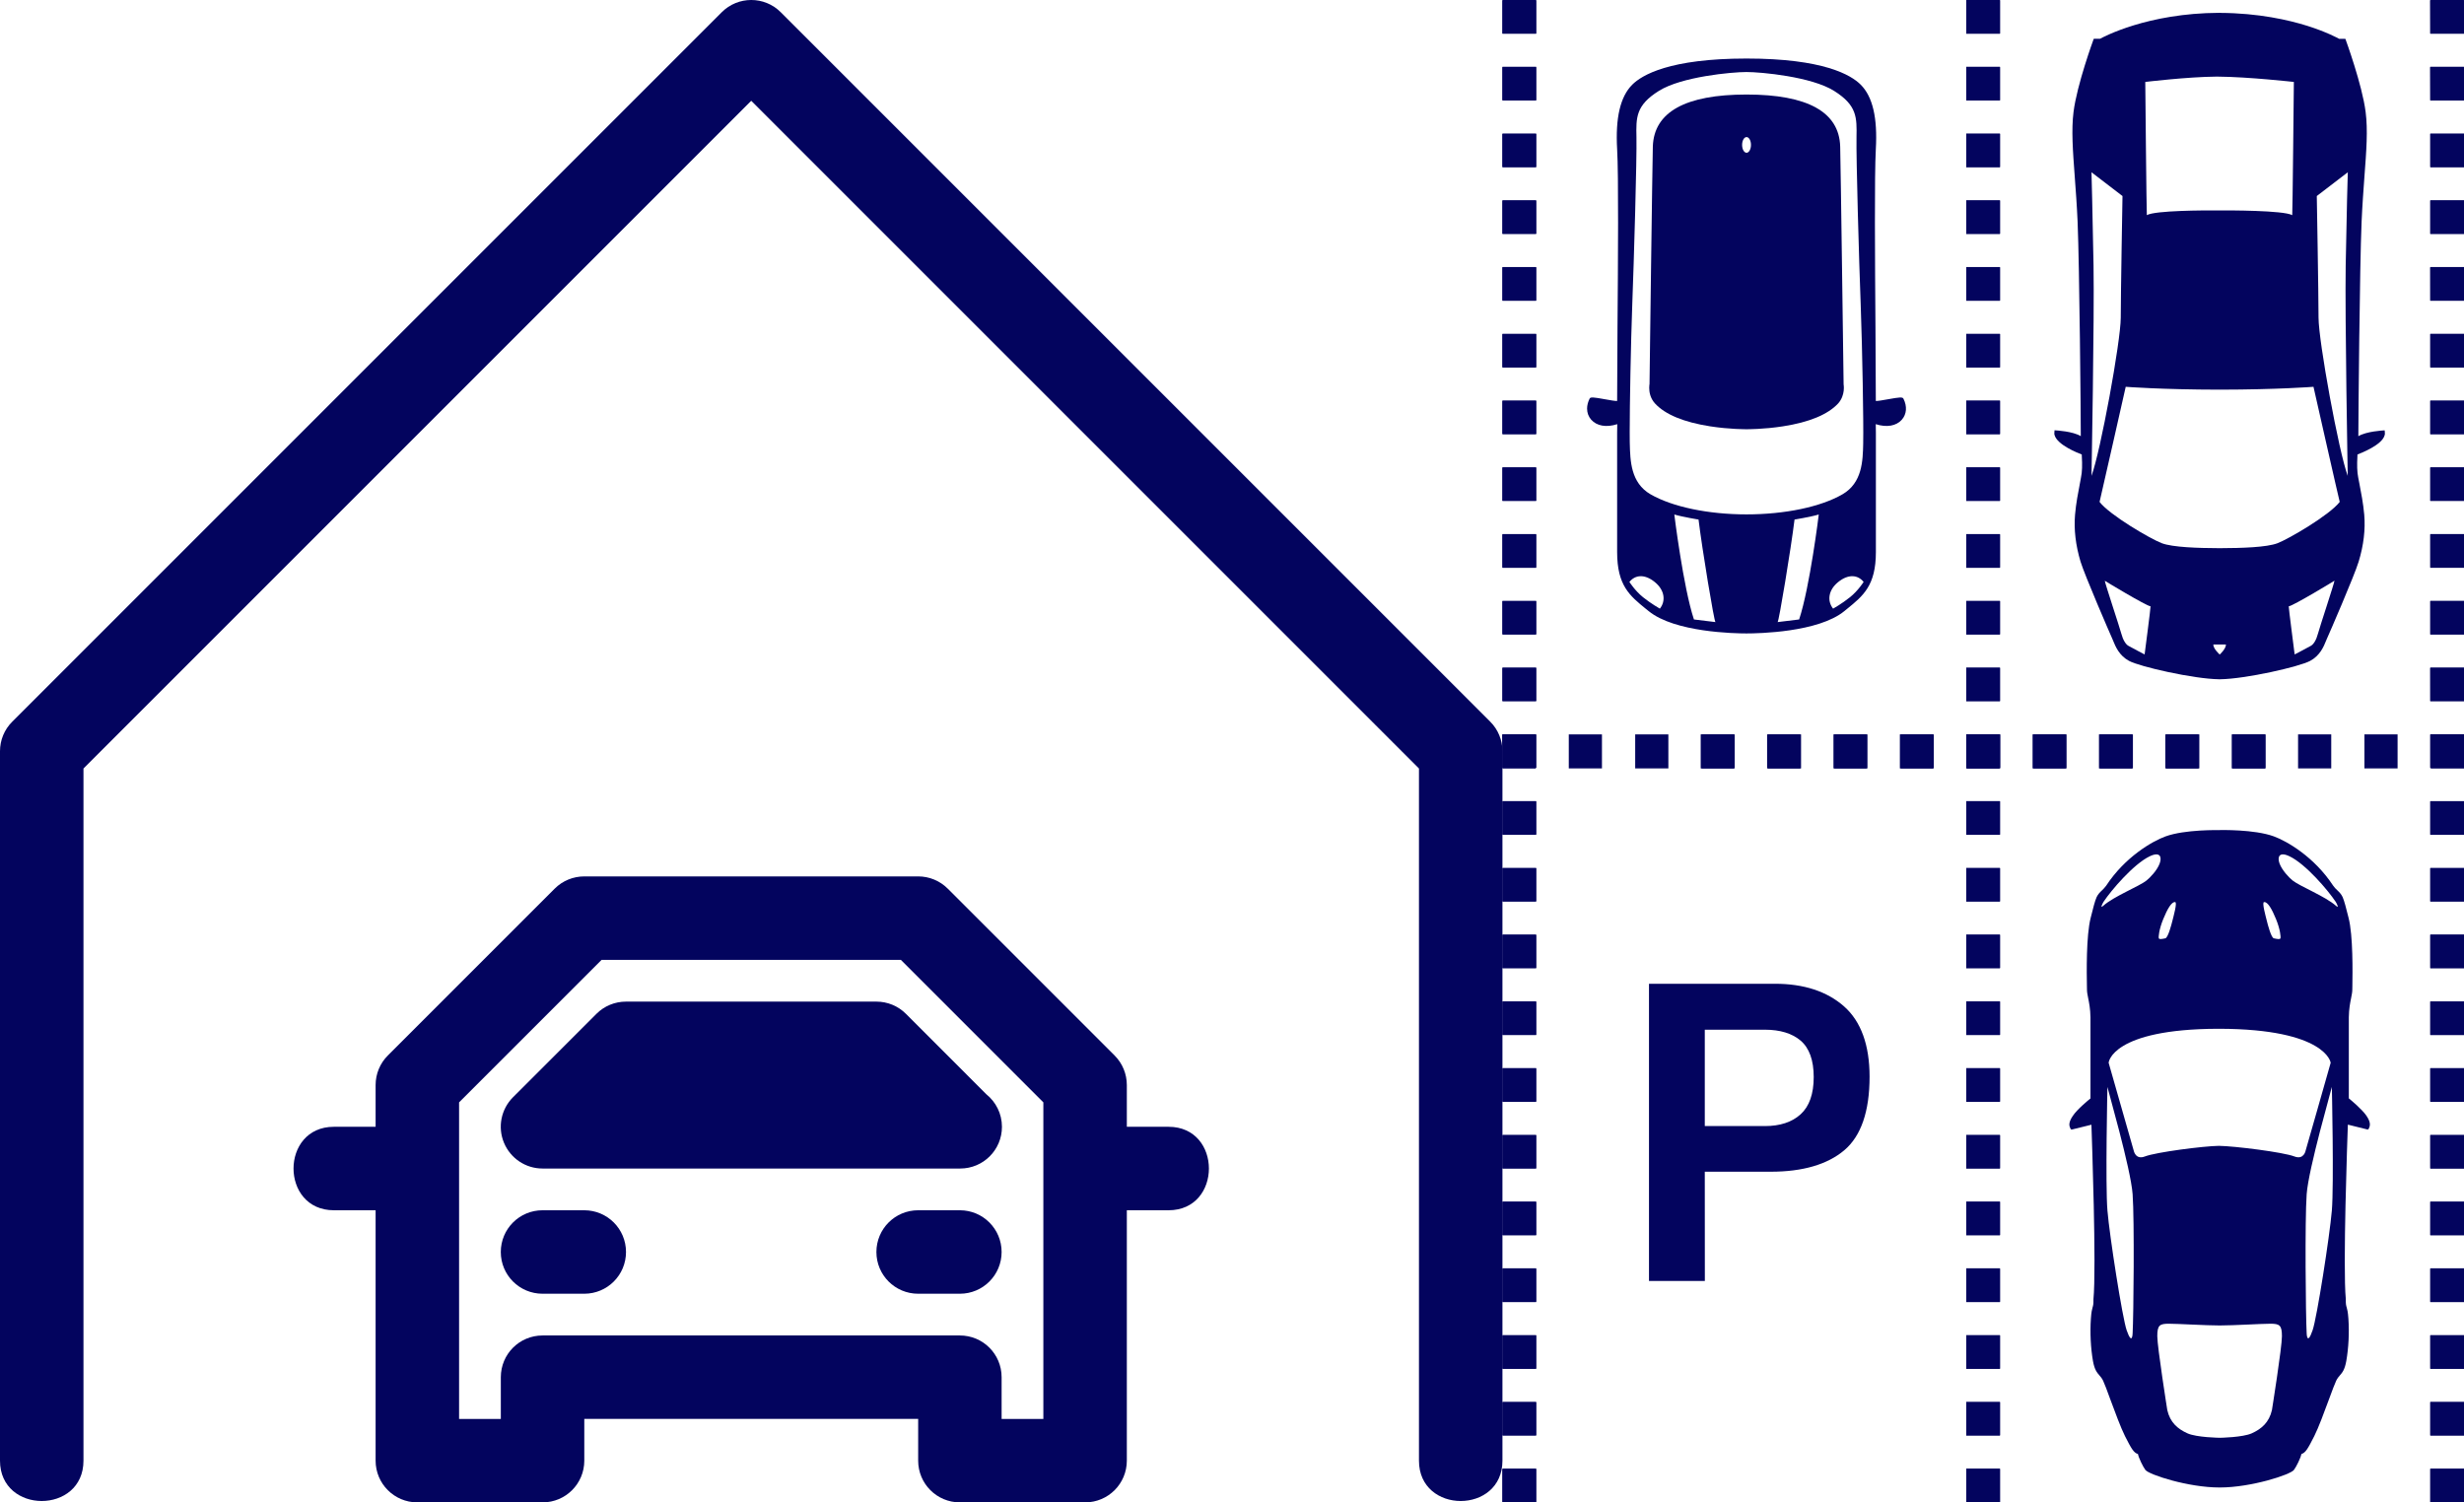<?xml version="1.0" encoding="UTF-8"?>
<svg width="82px" height="50px" viewBox="0 0 82 50" version="1.1" xmlns="http://www.w3.org/2000/svg" xmlns:xlink="http://www.w3.org/1999/xlink">
    <title>Group 4</title>
    <g id="RWD-Design-Desktop" stroke="none" stroke-width="1" fill="none" fill-rule="evenodd">
        <g id="konstans-wodociagowa-desktop-wireframeLO-Copy" transform="translate(-1166, -987)" fill="#03045E">
            <g id="Group-4" transform="translate(1166, 987)">
                <g id="Group-6">
                    <path d="M25.983,0.407 C25.441,-0.136 24.562,-0.136 24.019,0.407 L0.408,24.018 C0.145,24.278 0,24.632 0,25.001 L0,48.611 C0,50.402 2.778,50.402 2.778,48.611 L2.778,25.576 L25,3.354 L47.222,25.576 L47.222,48.611 C47.222,50.402 50,50.402 50,48.611 L50,25.001 C50,24.632 49.855,24.278 49.594,24.018 L25.983,0.407 Z" id="Fill-1"></path>
                    <path d="M37.094,35.128 L31.539,29.573 C31.278,29.312 30.924,29.167 30.556,29.167 L19.444,29.167 C19.076,29.167 18.722,29.312 18.461,29.573 L12.906,35.128 C12.645,35.389 12.5,35.742 12.5,36.111 L12.5,37.5 L11.111,37.5 C9.321,37.5 9.321,40.278 11.111,40.278 L12.5,40.278 L12.5,48.611 C12.5,49.379 13.121,50 13.889,50 L18.056,50 C18.824,50 19.445,49.379 19.445,48.611 L19.445,47.222 L30.556,47.222 L30.556,48.611 C30.556,49.379 31.176,50 31.945,50 L36.111,50 C36.879,50 37.5,49.379 37.5,48.611 L37.5,40.278 L38.889,40.278 C40.679,40.278 40.679,37.5 38.889,37.5 L37.5,37.5 L37.5,36.111 C37.5,35.742 37.355,35.389 37.094,35.128 L37.094,35.128 Z M34.722,47.223 L33.333,47.223 L33.333,45.834 C33.333,45.065 32.713,44.445 31.944,44.445 L18.056,44.445 C17.287,44.445 16.667,45.065 16.667,45.834 L16.667,47.223 L15.278,47.223 L15.278,36.687 L20.02,31.945 L29.981,31.945 L34.722,36.687 L34.722,47.223 Z" id="Fill-2"></path>
                    <path d="M20.833,33.334 C20.464,33.334 20.11,33.479 19.85,33.74 L17.072,36.517 C16.675,36.915 16.556,37.511 16.771,38.03 C16.988,38.551 17.493,38.889 18.055,38.889 L31.944,38.889 L31.955,38.889 C32.723,38.889 33.344,38.269 33.344,37.501 C33.344,37.064 33.142,36.674 32.827,36.42 L30.15,33.742 C29.889,33.479 29.535,33.334 29.166,33.334 L20.833,33.334 Z" id="Fill-3"></path>
                    <path d="M19.444,40.278 L18.055,40.278 C17.287,40.278 16.666,40.899 16.666,41.667 C16.666,42.435 17.287,43.056 18.055,43.056 L19.444,43.056 C20.212,43.056 20.833,42.435 20.833,41.667 C20.833,40.899 20.212,40.278 19.444,40.278 Z" id="Fill-4"></path>
                    <path d="M31.944,40.278 L30.555,40.278 C29.787,40.278 29.166,40.899 29.166,41.667 C29.166,42.435 29.787,43.056 30.555,43.056 L31.944,43.056 C32.712,43.056 33.333,42.435 33.333,41.667 C33.333,40.899 32.712,40.278 31.944,40.278 Z" id="Fill-5"></path>
                </g>
                <g id="Group-14" transform="translate(50, 0)">
                    <path d="M23.869,27.629 C23.865,27.627 23.863,27.627 23.861,27.627 C23.849,27.627 22.715,27.599 22.064,27.837 C21.627,27.996 20.719,28.52 20.094,29.473 C20.05,29.535 20,29.585 19.952,29.632 C19.886,29.694 19.82,29.759 19.774,29.857 C19.716,29.982 19.65,30.254 19.605,30.433 C19.595,30.474 19.587,30.512 19.577,30.542 C19.423,31.134 19.443,32.401 19.451,32.816 C19.453,32.871 19.453,32.913 19.453,32.937 C19.453,33.02 19.471,33.108 19.493,33.219 C19.525,33.378 19.565,33.576 19.569,33.856 L19.569,36.557 C19.499,36.613 19.133,36.913 18.984,37.133 C18.816,37.379 18.866,37.483 18.908,37.57 L18.912,37.576 C18.918,37.59 18.934,37.596 18.948,37.592 L19.601,37.431 C19.616,37.876 19.77,42.189 19.668,43.244 C19.672,43.403 19.658,43.447 19.64,43.508 C19.622,43.574 19.599,43.653 19.583,43.886 C19.551,44.36 19.577,44.859 19.652,45.294 C19.704,45.585 19.786,45.679 19.864,45.77 C19.908,45.82 19.948,45.867 19.988,45.947 C20.034,46.042 20.126,46.285 20.229,46.571 C20.385,46.992 20.579,47.518 20.718,47.794 C20.938,48.229 21.01,48.346 21.15,48.392 C21.17,48.511 21.317,48.815 21.397,48.92 C21.519,49.079 22.825,49.504 23.859,49.504 C23.863,49.504 23.867,49.504 23.869,49.502 C23.873,49.504 23.875,49.504 23.879,49.504 C24.911,49.504 26.219,49.081 26.34,48.92 C26.42,48.815 26.568,48.513 26.588,48.392 C26.726,48.346 26.797,48.229 27.017,47.794 C27.157,47.518 27.35,46.994 27.506,46.571 C27.61,46.287 27.702,46.042 27.748,45.947 C27.788,45.867 27.828,45.82 27.872,45.77 C27.951,45.679 28.031,45.585 28.083,45.294 C28.159,44.859 28.185,44.36 28.153,43.886 C28.137,43.653 28.113,43.574 28.095,43.508 C28.077,43.447 28.063,43.403 28.067,43.24 C27.965,42.186 28.119,37.876 28.135,37.428 L28.788,37.59 C28.802,37.594 28.818,37.586 28.824,37.574 L28.828,37.567 C28.848,37.527 28.868,37.483 28.868,37.42 C28.868,37.35 28.84,37.259 28.752,37.13 C28.6,36.911 28.237,36.611 28.167,36.554 L28.167,33.855 C28.171,33.575 28.211,33.376 28.243,33.217 C28.265,33.106 28.283,33.017 28.283,32.935 C28.283,32.91 28.285,32.868 28.285,32.814 C28.291,32.397 28.313,31.132 28.157,30.54 C28.149,30.509 28.141,30.471 28.129,30.431 C28.085,30.252 28.017,29.982 27.961,29.855 C27.915,29.756 27.85,29.692 27.784,29.629 C27.734,29.583 27.684,29.532 27.642,29.47 C27.015,28.517 26.109,27.994 25.67,27.834 C25.021,27.597 23.885,27.625 23.873,27.625 C23.873,27.627 23.871,27.629 23.869,27.629 L23.869,27.629 Z M20.774,44.273 C20.631,43.862 20.205,41.139 20.134,40.289 C20.062,39.439 20.134,36.125 20.134,36.174 C20.134,36.222 20.91,38.885 20.972,39.745 C21.034,40.605 21.004,43.81 20.972,44.372 C20.972,44.372 20.962,44.807 20.774,44.273 L20.774,44.273 Z M25.608,46.93 C25.514,47.337 25.266,47.552 24.939,47.701 C24.637,47.838 23.877,47.85 23.877,47.85 C23.877,47.85 23.096,47.84 22.795,47.701 C22.469,47.554 22.22,47.339 22.126,46.93 C22.126,46.93 21.793,44.831 21.793,44.469 C21.793,44.106 21.87,44.054 22.174,44.054 C22.477,44.054 23.41,44.112 23.871,44.112 C24.332,44.112 25.256,44.054 25.56,44.054 C25.863,44.054 25.941,44.106 25.941,44.469 C25.943,44.833 25.608,46.93 25.608,46.93 Z M27.602,40.289 C27.53,41.139 27.105,43.862 26.961,44.273 C26.775,44.807 26.764,44.372 26.764,44.372 C26.732,43.808 26.702,40.605 26.764,39.745 C26.825,38.885 27.602,36.224 27.602,36.174 C27.602,36.125 27.674,39.439 27.602,40.289 L27.602,40.289 Z M23.865,34.238 C27.4,34.248 27.572,35.364 27.562,35.374 C27.458,35.751 26.73,38.291 26.73,38.291 C26.73,38.291 26.674,38.609 26.358,38.488 C25.983,38.343 24.35,38.14 23.839,38.134 C23.33,38.142 21.755,38.343 21.379,38.488 C21.066,38.609 21.008,38.291 21.008,38.291 C21.008,38.291 20.279,35.749 20.175,35.374 C20.165,35.364 20.277,34.248 23.813,34.238 L23.839,34.238 L23.865,34.238 L23.865,34.238 Z M21.844,31.227 C21.828,31.185 21.85,30.933 21.99,30.59 C22.13,30.248 22.27,30.006 22.387,30.022 C22.465,30.028 22.332,30.498 22.298,30.637 C22.264,30.776 22.15,31.207 22.062,31.227 C21.95,31.251 21.862,31.269 21.844,31.227 L21.844,31.227 Z M25.745,30.59 C25.885,30.933 25.907,31.185 25.891,31.227 C25.875,31.271 25.785,31.251 25.671,31.227 C25.584,31.209 25.47,30.778 25.436,30.637 C25.402,30.498 25.268,30.026 25.346,30.022 C25.466,30.008 25.606,30.248 25.745,30.59 L25.745,30.59 Z M26.197,28.5 C26.734,28.757 27.474,29.628 27.728,30.01 C27.758,30.055 27.86,30.252 27.744,30.149 C27.384,29.829 26.544,29.501 26.294,29.301 C26.181,29.211 25.945,28.965 25.861,28.737 C25.785,28.53 25.839,28.326 26.197,28.5 L26.197,28.5 Z M21.872,28.737 C21.789,28.965 21.551,29.211 21.437,29.301 C21.19,29.501 20.349,29.827 19.99,30.149 C19.874,30.252 19.978,30.055 20.006,30.01 C20.259,29.63 21,28.759 21.537,28.5 C21.896,28.326 21.95,28.53 21.872,28.737 L21.872,28.737 Z" id="Fill-1"></path>
                    <path d="M23.849,0.427 C21.467,0.437 19.998,1.231 19.886,1.291 L19.682,1.291 L19.672,1.309 C19.666,1.323 19.121,2.812 19.006,3.722 C18.93,4.325 18.982,5.012 19.046,5.88 C19.079,6.325 19.117,6.83 19.141,7.38 C19.203,8.871 19.249,13.939 19.247,14.515 C18.98,14.352 18.427,14.324 18.401,14.322 L18.373,14.32 L18.371,14.35 C18.367,14.396 18.363,14.456 18.373,14.475 C18.457,14.805 19.151,15.077 19.279,15.125 C19.285,15.21 19.303,15.542 19.277,15.744 C19.267,15.826 19.243,15.953 19.215,16.102 C19.161,16.38 19.087,16.761 19.056,17.129 C19.014,17.621 19.076,18.147 19.239,18.692 C19.377,19.144 20.229,21.114 20.291,21.247 C20.301,21.269 20.313,21.297 20.325,21.327 C20.399,21.51 20.523,21.817 20.852,21.994 C21.212,22.189 22.994,22.594 23.847,22.606 L23.847,22.608 C23.853,22.608 23.861,22.606 23.867,22.606 C23.873,22.606 23.879,22.608 23.887,22.608 L23.887,22.606 C24.739,22.594 26.522,22.189 26.881,21.994 C27.211,21.817 27.335,21.51 27.408,21.327 C27.42,21.297 27.432,21.269 27.442,21.247 C27.504,21.114 28.359,19.144 28.494,18.692 C28.66,18.147 28.722,17.621 28.68,17.129 C28.648,16.761 28.574,16.38 28.52,16.102 C28.49,15.953 28.466,15.826 28.457,15.744 C28.433,15.54 28.449,15.21 28.455,15.125 C28.58,15.077 29.277,14.807 29.359,14.483 C29.365,14.471 29.367,14.45 29.367,14.426 C29.367,14.402 29.365,14.374 29.363,14.352 L29.359,14.322 L29.331,14.324 C29.307,14.326 28.752,14.354 28.484,14.517 C28.484,13.941 28.528,8.873 28.592,7.382 C28.616,6.832 28.654,6.327 28.686,5.882 C28.752,5.014 28.804,4.327 28.726,3.724 C28.61,2.814 28.065,1.327 28.059,1.311 L28.051,1.293 L27.846,1.293 C27.792,1.263 27.422,1.062 26.792,0.862 C26.171,0.667 25.164,0.435 23.885,0.429 L23.887,0.427 L23.867,0.427 L23.849,0.427 L23.849,0.427 Z M23.869,21.782 C23.859,21.772 23.657,21.591 23.657,21.45 L24.078,21.45 C24.078,21.593 23.881,21.774 23.871,21.782 L23.869,21.782 Z M27.141,21.085 C27.083,21.303 26.997,21.438 26.909,21.49 C26.821,21.543 26.364,21.78 26.364,21.78 C26.364,21.78 26.159,20.189 26.167,20.179 C26.32,20.159 27.698,19.325 27.69,19.325 C27.68,19.42 27.199,20.866 27.141,21.085 L27.141,21.085 Z M21.569,20.179 C21.579,20.189 21.371,21.78 21.371,21.78 C21.371,21.78 20.912,21.541 20.826,21.49 C20.741,21.438 20.653,21.303 20.595,21.085 C20.537,20.866 20.054,19.42 20.046,19.327 C20.038,19.327 21.415,20.159 21.569,20.179 L21.569,20.179 Z M19.671,8.835 C19.641,7.106 19.603,5.733 19.603,5.733 L20.635,6.524 C20.635,6.524 20.577,9.793 20.577,10.573 C20.577,11.354 19.902,15.037 19.603,15.838 C19.603,15.84 19.701,10.563 19.671,8.835 L19.671,8.835 Z M27.864,16.704 C27.526,17.142 26.173,17.933 25.795,18.078 C25.436,18.217 24.578,18.241 23.921,18.243 L23.871,18.243 L23.819,18.243 C23.164,18.241 22.304,18.215 21.942,18.078 C21.563,17.933 20.209,17.142 19.872,16.704 C19.882,16.684 20.742,12.873 20.742,12.873 C20.742,12.873 21.932,12.966 23.869,12.968 C25.803,12.966 26.991,12.873 26.991,12.873 C26.991,12.873 27.852,16.682 27.864,16.704 L27.864,16.704 Z M28.063,8.835 C28.035,10.563 28.131,15.838 28.131,15.838 C27.832,15.036 27.159,11.352 27.159,10.573 C27.159,9.791 27.101,6.524 27.101,6.524 L28.133,5.733 C28.131,5.735 28.093,7.108 28.063,8.834 L28.063,8.835 Z M23.809,2.55 C24.827,2.558 26.338,2.727 26.338,2.727 C26.338,2.727 26.294,7.16 26.284,7.16 C25.989,6.999 24.17,7.001 23.809,7.003 L23.779,7.003 L23.747,7.003 C23.402,7.001 21.721,7.001 21.445,7.16 C21.435,7.16 21.393,2.727 21.393,2.727 C21.393,2.727 22.797,2.558 23.745,2.55 L23.749,2.55 L23.781,2.55 L23.809,2.55 L23.809,2.55 Z" id="Fill-2"></path>
                    <path d="M32,25.573 L30.896,25.573 L30.896,24.441 L32,24.441 L32,25.573 Z M29.79,25.573 L28.686,25.573 L28.686,24.441 L29.79,24.441 L29.79,25.573 Z M27.582,25.573 L26.478,25.573 L26.478,24.441 L27.582,24.441 L27.582,25.573 Z M25.374,25.573 L24.27,25.573 L24.27,24.441 L25.374,24.441 L25.374,25.573 Z M23.164,25.573 L22.06,25.573 L22.06,24.441 L23.164,24.441 L23.164,25.573 Z M20.956,25.573 L19.852,25.573 L19.852,24.441 L20.956,24.441 L20.956,25.573 Z M18.746,25.573 L17.642,25.573 L17.642,24.441 L18.746,24.441 L18.746,25.573 Z M16.538,25.573 L15.434,25.573 L15.434,24.441 L16.538,24.441 L16.538,25.573 Z M14.328,25.573 L13.226,25.573 L13.226,24.441 L14.33,24.441 L14.328,25.573 Z M12.12,25.573 L11.016,25.573 L11.016,24.441 L12.12,24.441 L12.12,25.573 Z M9.912,25.573 L8.808,25.573 L8.808,24.441 L9.912,24.441 L9.912,25.573 Z M7.702,25.573 L6.598,25.573 L6.598,24.441 L7.702,24.441 L7.702,25.573 Z" id="Fill-3"></path>
                    <path d="M25.4,25.573 L24.296,25.573 L24.296,24.441 L25.4,24.441 L25.4,25.573 Z M23.192,25.573 L22.088,25.573 L22.088,24.441 L23.192,24.441 L23.192,25.573 Z M20.982,25.573 L19.878,25.573 L19.878,24.441 L20.982,24.441 L20.982,25.573 Z M18.774,25.573 L17.67,25.573 L17.67,24.441 L18.774,24.441 L18.774,25.573 Z M16.564,25.573 L15.46,25.573 L15.46,24.441 L16.564,24.441 L16.564,25.573 Z M14.356,25.573 L13.252,25.573 L13.252,24.441 L14.356,24.441 L14.356,25.573 Z M12.148,25.573 L11.044,25.573 L11.044,24.441 L12.148,24.441 L12.148,25.573 Z M9.938,25.573 L8.834,25.573 L8.834,24.441 L9.938,24.441 L9.938,25.573 Z M7.73,25.573 L6.626,25.573 L6.626,24.441 L7.73,24.441 L7.73,25.573 Z M5.522,25.573 L4.418,25.573 L4.418,24.441 L5.522,24.441 L5.522,25.573 Z M3.312,25.573 L2.208,25.573 L2.208,24.441 L3.312,24.441 L3.312,25.573 Z M1.104,25.573 L0,25.573 L0,24.441 L1.104,24.441 L1.104,25.573 Z" id="Fill-4"></path>
                    <path d="M16.558,50 L15.436,50 L15.436,48.89 L16.558,48.89 L16.558,50 Z M16.558,47.778 L15.436,47.778 L15.436,46.668 L16.558,46.668 L16.558,47.778 Z M16.558,45.557 L15.436,45.557 L15.436,44.447 L16.558,44.447 L16.558,45.557 Z M16.558,43.335 L15.436,43.335 L15.436,42.225 L16.558,42.225 L16.558,43.335 Z M16.558,41.113 L15.436,41.113 L15.436,40.001 L16.558,40.001 L16.558,41.113 Z M16.558,38.891 L15.436,38.891 L15.436,37.781 L16.558,37.781 L16.558,38.891 Z M16.558,36.67 L15.436,36.67 L15.436,35.56 L16.558,35.56 L16.558,36.67 Z M16.558,34.448 L15.436,34.448 L15.436,33.338 L16.558,33.338 L16.558,34.448 Z M16.558,32.226 L15.436,32.226 L15.436,31.116 L16.558,31.116 L16.558,32.226 Z M16.558,30.006 L15.436,30.006 L15.436,28.897 L16.558,28.897 L16.558,30.006 Z M16.558,27.783 L15.436,27.783 L15.436,26.673 L16.558,26.673 L16.558,27.783 Z M16.558,25.563 L15.436,25.563 L15.436,24.453 L16.558,24.453 L16.558,25.563 Z M16.558,23.339 L15.436,23.339 L15.436,22.229 L16.558,22.229 L16.558,23.339 Z M16.558,21.119 L15.436,21.119 L15.436,20.01 L16.558,20.01 L16.558,21.119 Z M16.558,18.898 L15.436,18.898 L15.436,17.788 L16.558,17.788 L16.558,18.898 Z M16.558,16.674 L15.436,16.674 L15.436,15.564 L16.558,15.564 L16.558,16.674 Z M16.558,14.454 L15.436,14.454 L15.436,13.342 L16.558,13.342 L16.558,14.454 Z M16.558,12.232 L15.436,12.232 L15.436,11.121 L16.558,11.121 L16.558,12.232 Z M16.558,10.011 L15.436,10.011 L15.436,8.899 L16.558,8.899 L16.558,10.011 Z M16.558,7.789 L15.436,7.789 L15.436,6.679 L16.558,6.679 L16.558,7.789 Z M16.558,5.567 L15.436,5.567 L15.436,4.457 L16.558,4.457 L16.558,5.567 Z M16.558,3.345 L15.436,3.345 L15.436,2.236 L16.558,2.236 L16.558,3.345 Z M16.558,1.124 L15.436,1.124 L15.436,0.014 L16.558,0.014 L16.558,1.124 Z" id="Fill-5"></path>
                    <path d="M16.558,49.986 L15.436,49.986 L15.436,48.876 L16.558,48.876 L16.558,49.986 Z M16.558,47.764 L15.436,47.764 L15.436,46.655 L16.558,46.655 L16.558,47.764 Z M16.558,45.545 L15.436,45.545 L15.436,44.433 L16.558,44.433 L16.558,45.545 Z M16.558,43.321 L15.436,43.321 L15.436,42.209 L16.558,42.209 L16.558,43.321 Z M16.558,41.099 L15.436,41.099 L15.436,39.989 L16.558,39.989 L16.558,41.099 Z M16.558,38.879 L15.436,38.879 L15.436,37.77 L16.558,37.77 L16.558,38.879 Z M16.558,36.656 L15.436,36.656 L15.436,35.546 L16.558,35.546 L16.558,36.656 Z M16.558,34.436 L15.436,34.436 L15.436,33.326 L16.558,33.326 L16.558,34.436 Z M16.558,32.212 L15.436,32.212 L15.436,31.102 L16.558,31.102 L16.558,32.212 Z M16.558,29.992 L15.436,29.992 L15.436,28.883 L16.558,28.883 L16.558,29.992 Z M16.558,27.771 L15.436,27.771 L15.436,26.661 L16.558,26.661 L16.558,27.771 Z M16.558,25.549 L15.436,25.549 L15.436,24.437 L16.558,24.437 L16.558,25.549 Z M16.558,23.327 L15.436,23.327 L15.436,22.217 L16.558,22.217 L16.558,23.327 Z M16.558,21.105 L15.436,21.105 L15.436,19.996 L16.558,19.996 L16.558,21.105 Z M16.558,18.884 L15.436,18.884 L15.436,17.774 L16.558,17.774 L16.558,18.884 Z M16.558,16.662 L15.436,16.662 L15.436,15.552 L16.558,15.552 L16.558,16.662 Z M16.558,14.44 L15.436,14.44 L15.436,13.33 L16.558,13.33 L16.558,14.44 Z M16.558,12.219 L15.436,12.219 L15.436,11.109 L16.558,11.109 L16.558,12.219 Z M16.558,9.997 L15.436,9.997 L15.436,8.887 L16.558,8.887 L16.558,9.997 Z M16.558,7.775 L15.436,7.775 L15.436,6.665 L16.558,6.665 L16.558,7.775 Z M16.558,5.555 L15.436,5.555 L15.436,4.445 L16.558,4.445 L16.558,5.555 Z M16.558,3.332 L15.436,3.332 L15.436,2.222 L16.558,2.222 L16.558,3.332 Z M16.558,1.112 L15.436,1.112 L15.436,0 L16.558,0 L16.558,1.112 Z" id="Fill-6"></path>
                    <path d="M32,50 L30.878,50 L30.878,48.89 L32,48.89 L32,50 Z M32,47.778 L30.878,47.778 L30.878,46.668 L32,46.668 L32,47.778 Z M32,45.557 L30.878,45.557 L30.878,44.447 L32,44.447 L32,45.557 Z M32,43.335 L30.878,43.335 L30.878,42.225 L32,42.225 L32,43.335 Z M32,41.113 L30.878,41.113 L30.878,40.001 L32,40.001 L32,41.113 Z M32,38.891 L30.878,38.891 L30.878,37.781 L32,37.781 L32,38.891 Z M32,36.67 L30.878,36.67 L30.878,35.56 L32,35.56 L32,36.67 Z M32,34.448 L30.878,34.448 L30.878,33.338 L32,33.338 L32,34.448 Z M32,32.226 L30.878,32.226 L30.878,31.116 L32,31.116 L32,32.226 Z M32,30.006 L30.878,30.006 L30.878,28.897 L32,28.897 L32,30.006 Z M32,27.783 L30.878,27.783 L30.878,26.673 L32,26.673 L32,27.783 Z M32,25.563 L30.878,25.563 L30.878,24.453 L32,24.453 L32,25.563 Z M32,23.339 L30.878,23.339 L30.876,22.229 L31.998,22.229 L32,23.339 Z M32,21.119 L30.878,21.119 L30.878,20.01 L32,20.01 L32,21.119 Z M32,18.898 L30.878,18.898 L30.878,17.788 L32,17.788 L32,18.898 Z M32,16.674 L30.878,16.674 L30.878,15.564 L32,15.564 L32,16.674 Z M32,14.454 L30.878,14.454 L30.878,13.342 L32,13.342 L32,14.454 Z M32,12.232 L30.878,12.232 L30.878,11.121 L32,11.121 L32,12.232 Z M32,10.011 L30.878,10.011 L30.876,8.899 L31.998,8.899 L32,10.011 Z M32,7.789 L30.878,7.789 L30.878,6.679 L32,6.679 L32,7.789 Z M32,5.567 L30.878,5.567 L30.878,4.457 L32,4.457 L32,5.567 Z M32,3.345 L30.878,3.345 L30.876,2.236 L31.998,2.236 L32,3.345 Z M32,1.124 L30.878,1.124 L30.876,0.014 L31.998,0.014 L32,1.124 Z" id="Fill-7"></path>
                    <path d="M32,49.986 L30.878,49.986 L30.878,48.876 L32,48.876 L32,49.986 Z M32,47.764 L30.878,47.764 L30.878,46.655 L32,46.655 L32,47.764 Z M32,45.545 L30.878,45.545 L30.878,44.433 L32,44.433 L32,45.545 Z M32,43.321 L30.878,43.321 L30.878,42.209 L32,42.209 L32,43.321 Z M32,41.099 L30.878,41.099 L30.878,39.989 L32,39.989 L32,41.099 Z M32,38.879 L30.878,38.879 L30.878,37.77 L32,37.77 L32,38.879 Z M32,36.656 L30.878,36.656 L30.878,35.546 L32,35.546 L32,36.656 Z M32,34.436 L30.878,34.436 L30.878,33.326 L32,33.326 L32,34.436 Z M32,32.212 L30.878,32.212 L30.878,31.102 L32,31.102 L32,32.212 Z M32,29.992 L30.878,29.992 L30.878,28.883 L32,28.883 L32,29.992 Z M32,27.771 L30.878,27.771 L30.878,26.661 L32,26.661 L32,27.771 Z M32,25.549 L30.878,25.549 L30.878,24.437 L32,24.437 L32,25.549 Z M32,23.327 L30.878,23.327 L30.878,22.217 L32,22.217 L32,23.327 Z M32,21.105 L30.878,21.105 L30.878,19.996 L32,19.996 L32,21.105 Z M32,18.884 L30.878,18.884 L30.878,17.774 L32,17.774 L32,18.884 Z M32,16.662 L30.878,16.662 L30.878,15.552 L32,15.552 L32,16.662 Z M32,14.44 L30.878,14.44 L30.878,13.33 L32,13.33 L32,14.44 Z M32,12.219 L30.878,12.219 L30.878,11.109 L32,11.109 L32,12.219 Z M32,9.997 L30.878,9.997 L30.878,8.887 L32,8.887 L32,9.997 Z M32,7.775 L30.878,7.775 L30.878,6.665 L32,6.665 L32,7.775 Z M32,5.555 L30.878,5.555 L30.878,4.445 L32,4.445 L32,5.555 Z M32,3.332 L30.878,3.332 L30.876,2.222 L31.998,2.222 L32,3.332 Z M32,1.112 L30.878,1.112 L30.876,0 L31.998,0 L32,1.112 Z" id="Fill-8"></path>
                    <path d="M1.122,50 L0,50 L0,48.89 L1.122,48.89 L1.122,50 Z M1.122,47.778 L0,47.778 L0,46.668 L1.122,46.668 L1.122,47.778 Z M1.122,45.557 L0,45.557 L0,44.447 L1.122,44.447 L1.122,45.557 Z M1.122,43.335 L0,43.335 L0,42.225 L1.122,42.225 L1.122,43.335 Z M1.122,41.113 L0,41.113 L0,40.001 L1.122,40.001 L1.122,41.113 Z M1.122,38.891 L0,38.891 L0,37.781 L1.122,37.781 L1.122,38.891 Z M1.122,36.67 L0,36.67 L0,35.56 L1.122,35.56 L1.122,36.67 Z M1.122,34.448 L0,34.448 L0,33.338 L1.122,33.338 L1.122,34.448 Z M1.122,32.226 L0,32.226 L0,31.116 L1.122,31.116 L1.122,32.226 Z M1.122,30.006 L0,30.006 L0,28.897 L1.122,28.897 L1.122,30.006 Z M1.122,27.783 L0,27.783 L0,26.673 L1.122,26.673 L1.122,27.783 Z M1.122,25.563 L0,25.563 L0,24.453 L1.122,24.453 L1.122,25.563 Z M1.122,23.339 L0,23.339 L0,22.229 L1.122,22.229 L1.122,23.339 Z M1.122,21.119 L0,21.119 L0,20.01 L1.122,20.01 L1.122,21.119 Z M1.122,18.898 L0,18.898 L0,17.788 L1.122,17.788 L1.122,18.898 Z M1.122,16.674 L0,16.674 L0,15.564 L1.122,15.564 L1.122,16.674 Z M1.122,14.454 L0,14.454 L0,13.342 L1.122,13.342 L1.122,14.454 Z M1.122,12.232 L0,12.232 L0,11.121 L1.122,11.121 L1.122,12.232 Z M1.122,10.011 L0,10.011 L0,8.899 L1.122,8.899 L1.122,10.011 Z M1.122,7.789 L0,7.789 L0,6.679 L1.122,6.679 L1.122,7.789 Z M1.122,5.567 L0,5.567 L0,4.457 L1.122,4.457 L1.122,5.567 Z M1.122,3.345 L0,3.345 L0,2.236 L1.122,2.236 L1.122,3.345 Z M1.122,1.124 L0,1.124 L0,0.014 L1.122,0.014 L1.122,1.124 Z" id="Fill-9"></path>
                    <path d="M1.122,49.986 L0,49.986 L0,48.876 L1.122,48.876 L1.122,49.986 Z M1.122,47.764 L0,47.764 L0,46.655 L1.122,46.655 L1.122,47.764 Z M1.122,45.545 L0,45.545 L0,44.433 L1.122,44.433 L1.122,45.545 Z M1.122,43.321 L0,43.321 L0,42.209 L1.122,42.209 L1.122,43.321 Z M1.122,41.099 L0,41.099 L0,39.989 L1.122,39.989 L1.122,41.099 Z M1.122,38.879 L0,38.879 L0,37.77 L1.122,37.77 L1.122,38.879 Z M1.122,36.656 L0,36.656 L0,35.546 L1.122,35.546 L1.122,36.656 Z M1.122,34.436 L0,34.436 L0,33.326 L1.122,33.326 L1.122,34.436 Z M1.122,32.212 L0,32.212 L0,31.102 L1.122,31.102 L1.122,32.212 Z M1.122,29.992 L0,29.992 L0,28.883 L1.122,28.883 L1.122,29.992 Z M1.122,27.771 L0,27.771 L0,26.661 L1.122,26.661 L1.122,27.771 Z M1.122,25.549 L0,25.549 L0,24.437 L1.122,24.437 L1.122,25.549 Z M1.122,23.327 L0,23.327 L0,22.217 L1.122,22.217 L1.122,23.327 Z M1.122,21.105 L0,21.105 L0,19.996 L1.122,19.996 L1.122,21.105 Z M1.122,18.884 L0,18.884 L0,17.774 L1.122,17.774 L1.122,18.884 Z M1.122,16.662 L0,16.662 L0,15.552 L1.122,15.552 L1.122,16.662 Z M1.122,14.44 L0,14.44 L0,13.33 L1.122,13.33 L1.122,14.44 Z M1.122,12.219 L0,12.219 L0,11.109 L1.122,11.109 L1.122,12.219 Z M1.122,9.997 L0,9.997 L0,8.887 L1.122,8.887 L1.122,9.997 Z M1.122,7.775 L0,7.775 L0,6.665 L1.122,6.665 L1.122,7.775 Z M1.122,5.555 L0,5.555 L0,4.445 L1.122,4.445 L1.122,5.555 Z M1.122,3.332 L0,3.332 L0,2.222 L1.122,2.222 L1.122,3.332 Z M1.122,1.112 L0,1.112 L0,0 L1.122,0 L1.122,1.112 Z" id="Fill-10"></path>
                    <path d="M12.218,35.834 C12.218,34.779 11.932,33.993 11.371,33.495 C10.804,32.994 10.032,32.74 9.07,32.74 L4.877,32.74 L4.877,42.632 L6.736,42.632 L6.734,38.995 L8.934,38.995 C9.992,38.995 10.816,38.755 11.377,38.28 C11.934,37.81 12.218,36.986 12.218,35.834 L12.218,35.834 Z M9.924,37.083 C9.638,37.345 9.237,37.476 8.734,37.476 L6.734,37.476 L6.734,34.269 L8.734,34.269 C9.237,34.269 9.638,34.39 9.922,34.631 C10.211,34.877 10.359,35.284 10.359,35.844 C10.359,36.404 10.213,36.821 9.924,37.083 L9.924,37.083 Z" id="Fill-11"></path>
                    <path d="M9.337,14.188 C10.214,14.052 10.833,13.794 11.174,13.425 C11.422,13.143 11.354,12.797 11.354,12.791 C11.352,12.716 11.256,5.354 11.24,4.878 C11.208,3.728 10.158,3.146 8.124,3.146 C6.089,3.146 5.041,3.728 5.005,4.878 C4.991,5.354 4.895,12.716 4.895,12.782 C4.893,12.788 4.885,12.837 4.885,12.911 C4.885,13.042 4.915,13.248 5.075,13.425 C5.414,13.795 6.033,14.051 6.91,14.188 C7.557,14.289 8.114,14.285 8.124,14.285 C8.134,14.285 8.691,14.289 9.337,14.188 L9.337,14.188 Z M7.976,4.822 C7.976,4.679 8.042,4.562 8.124,4.562 C8.205,4.562 8.271,4.679 8.271,4.822 C8.271,4.965 8.205,5.084 8.124,5.084 C8.042,5.084 7.976,4.967 7.976,4.822 Z" id="Fill-12"></path>
                    <path d="M11.378,20.338 L11.471,20.262 C12.004,19.829 12.428,19.488 12.428,18.374 L12.428,14.412 C12.428,14.36 12.426,14.203 12.424,14.116 C12.785,14.233 13.106,14.178 13.292,13.967 C13.454,13.784 13.474,13.522 13.344,13.266 C13.314,13.21 13.214,13.218 12.829,13.288 C12.683,13.314 12.49,13.349 12.426,13.345 C12.426,12.742 12.418,11.852 12.414,10.909 C12.398,8.643 12.378,5.825 12.426,4.967 C12.486,3.922 12.322,3.219 11.925,2.82 C11.601,2.494 10.679,1.948 8.122,1.948 C5.564,1.948 4.642,2.496 4.318,2.82 C3.921,3.219 3.757,3.922 3.817,4.967 C3.867,5.826 3.847,8.645 3.829,10.909 C3.823,11.852 3.817,12.742 3.817,13.345 C3.753,13.349 3.558,13.314 3.414,13.288 C3.031,13.218 2.929,13.208 2.901,13.266 C2.845,13.379 2.817,13.492 2.817,13.598 C2.817,13.737 2.863,13.864 2.953,13.967 C3.139,14.178 3.46,14.233 3.821,14.116 C3.819,14.203 3.817,14.36 3.817,14.412 L3.817,18.374 C3.817,19.488 4.239,19.828 4.772,20.262 L4.867,20.338 C5.732,21.045 7.73,21.081 8.122,21.081 C8.517,21.081 10.513,21.045 11.378,20.338 L11.378,20.338 Z M12.02,19.367 C12.02,19.367 11.837,19.659 11.567,19.875 C11.298,20.092 11.004,20.256 11.004,20.256 C10.809,20.014 10.831,19.651 11.168,19.375 C11.507,19.097 11.827,19.126 12.02,19.367 L12.02,19.367 Z M9.874,20.616 C9.82,20.624 9.192,20.701 9.158,20.703 C9.198,20.699 9.599,18.282 9.721,17.291 C9.705,17.293 10.25,17.206 10.527,17.123 C10.529,17.121 10.23,19.543 9.874,20.616 L9.874,20.616 Z M4.929,16.451 C4.268,16.068 4.253,15.339 4.238,14.753 L4.237,14.708 C4.235,14.63 4.235,14.519 4.235,14.38 C4.235,13.478 4.272,11.453 4.32,10.15 C4.376,8.692 4.476,5.255 4.46,4.569 C4.446,3.906 4.438,3.505 5.207,3.024 C5.959,2.552 7.63,2.397 8.121,2.397 C8.613,2.397 10.284,2.552 11.036,3.024 C11.805,3.507 11.795,3.908 11.783,4.569 C11.769,5.255 11.867,8.694 11.923,10.15 C11.978,11.651 12.02,14.11 12.006,14.708 L12.006,14.753 C11.994,15.339 11.976,16.068 11.316,16.451 C10.593,16.87 9.399,17.119 8.121,17.119 C6.846,17.119 5.652,16.868 4.929,16.451 L4.929,16.451 Z M4.678,19.875 C4.41,19.659 4.225,19.367 4.225,19.367 C4.42,19.126 4.738,19.097 5.075,19.375 C5.412,19.651 5.434,20.014 5.239,20.256 C5.241,20.256 4.947,20.092 4.678,19.875 L4.678,19.875 Z M6.373,20.616 C6.017,19.545 5.72,17.123 5.72,17.123 C5.997,17.206 6.542,17.293 6.526,17.291 C6.646,18.282 7.047,20.699 7.089,20.703 C7.055,20.699 6.425,20.624 6.373,20.616 L6.373,20.616 Z" id="Fill-13"></path>
                </g>
            </g>
        </g>
    </g>
</svg>